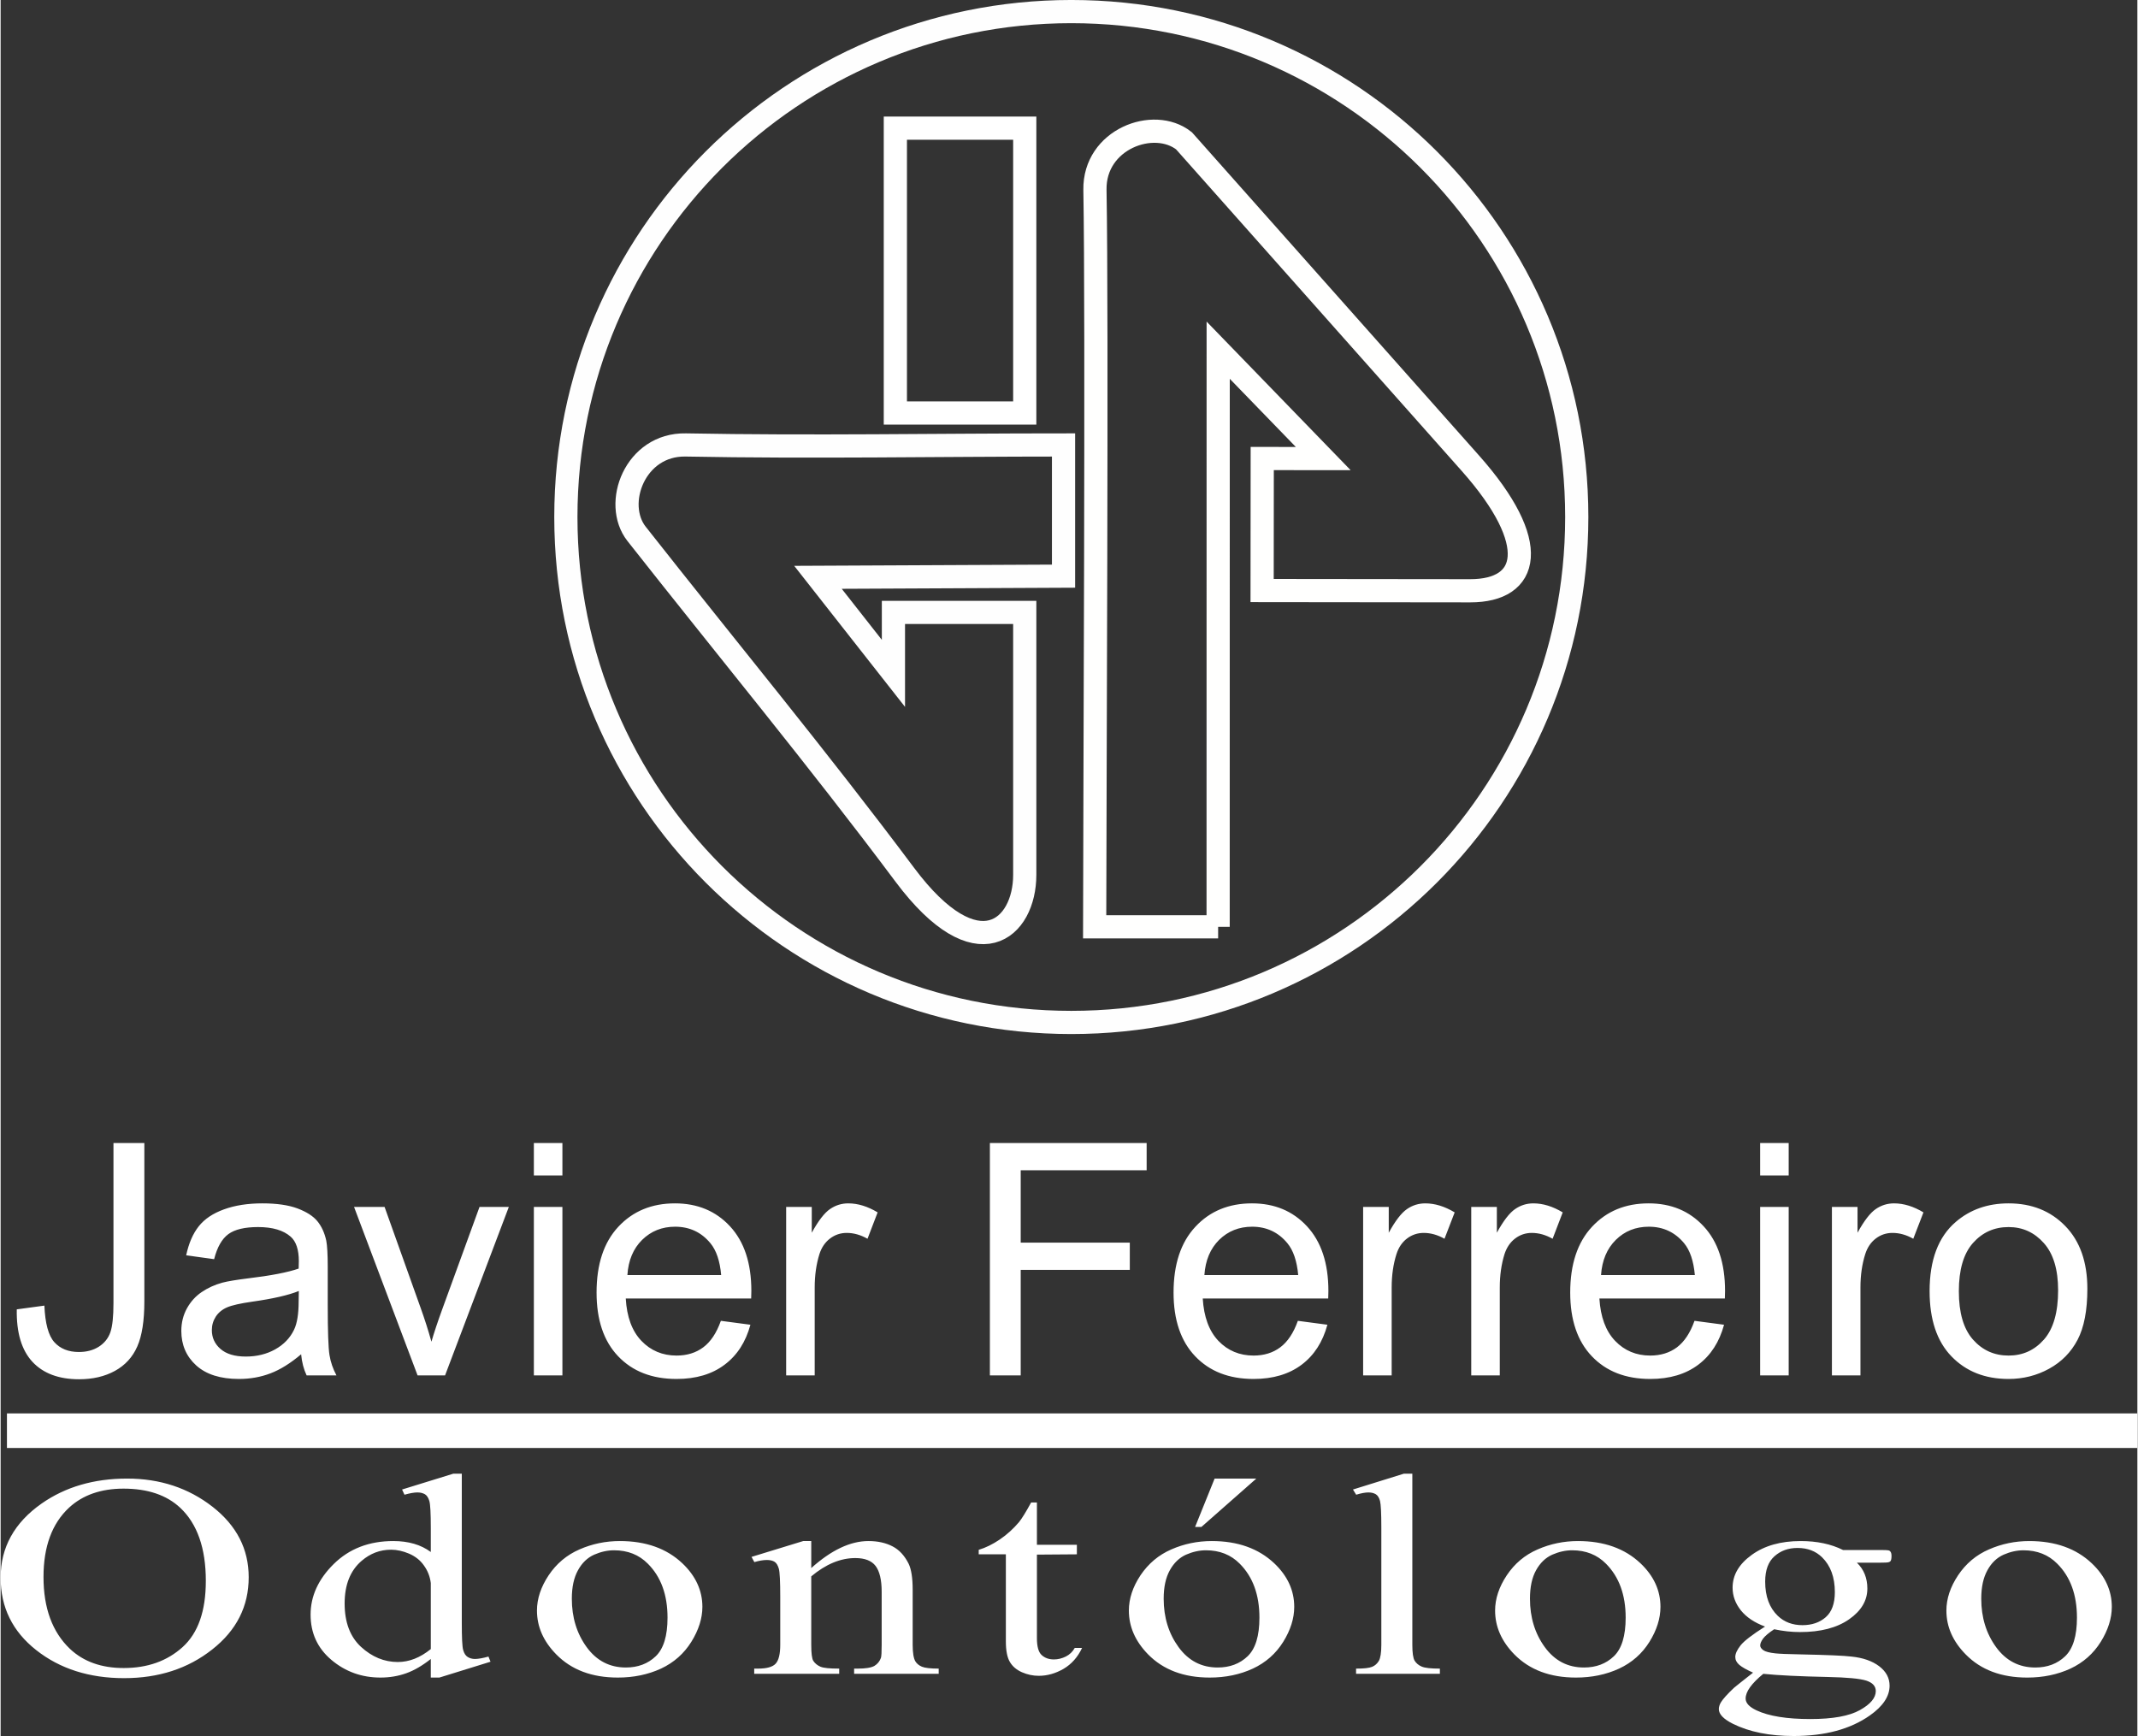 <?xml version="1.0" encoding="UTF-8"?>
<!DOCTYPE svg PUBLIC "-//W3C//DTD SVG 1.0//EN" "http://www.w3.org/TR/2001/REC-SVG-20010904/DTD/svg10.dtd">
<!-- Creator: CorelDRAW X8 -->
<svg xmlns="http://www.w3.org/2000/svg" xml:space="preserve" width="500px" height="406px" version="1.0" style="shape-rendering:geometricPrecision; text-rendering:geometricPrecision; image-rendering:optimizeQuality; fill-rule:evenodd; clip-rule:evenodd"
viewBox="0 0 36529 29679"
 xmlns:xlink="http://www.w3.org/1999/xlink">
 <rect x="0" y="0" width="36529" height="29679" fill="#333333" stroke="none"/>
 <defs>
  <style type="text/css">
   <![CDATA[
    .str0 {stroke:#FEFEFE;stroke-width:396.461}
    .str1 {stroke:white;stroke-width:396.461}
    .str2 {stroke:#FFFFFE;stroke-width:396.461}
    .fil0 {fill:none}
    .fil2 {fill:white}
    .fil1 {fill:white;fill-rule:nonzero}
   ]]>
  </style>
 </defs>
 <g id="Capa_x0020_1">
  <g id="_2058608412848">
   <path class="fil0 str0" d="M18304 198c4772,0 8641,3869 8641,8641 0,4772 -3869,8641 -8641,8641 -4772,0 -8641,-3869 -8641,-8641 0,-4772 3869,-8641 8641,-8641z"/>
   <path class="fil0 str1" d="M15296 2191l2212 0 0 4870 -2212 0 0 -4870z"/>
   <path class="fil0 str0" d="M18171 9850l0 -2243c-2153,0 -4306,41 -6458,0 -869,-17 -1247,1004 -841,1520 1529,1943 3106,3849 4586,5829 1243,1662 2050,920 2050,0l0 -4486 -2245 0 0 1042 -1290 -1642 4198 -20z"/>
   <path class="fil0 str2" d="M20814 15845l-2111 0c2,-2153 44,-10447 5,-12599 -15,-868 1006,-1246 1522,-839l4896 5512c1223,1378 1005,2182 -2,2181l-3558 -4 2 -2257 1043 1 -1796 -1853 -1 9858z"/>
   <path class="fil1" d="M276 22385l472 -64c13,304 69,512 170,625 101,112 241,168 420,168 131,0 245,-30 340,-90 95,-61 162,-144 198,-247 36,-104 53,-270 53,-498l0 -2738 528 0 0 2707c0,332 -40,589 -121,772 -80,182 -207,321 -382,417 -173,95 -378,143 -612,143 -348,0 -615,-100 -800,-300 -185,-201 -273,-499 -266,-895zm4861 768c-182,154 -357,263 -524,326 -167,64 -347,96 -539,96 -316,0 -559,-77 -730,-231 -170,-154 -255,-351 -255,-590 0,-141 32,-270 96,-386 65,-117 149,-209 253,-279 104,-71 221,-124 351,-160 96,-25 242,-49 435,-73 394,-47 685,-103 871,-168 2,-66 3,-109 3,-126 0,-198 -47,-338 -139,-419 -125,-110 -311,-165 -557,-165 -230,0 -400,41 -509,121 -110,81 -191,223 -243,428l-478 -66c44,-205 115,-370 215,-496 100,-126 244,-222 433,-290 187,-68 407,-102 654,-102 246,0 447,29 602,87 153,58 267,130 339,218 72,88 123,199 152,333 16,83 25,233 25,449l0 647c0,452 10,738 30,859 19,121 60,237 119,348l-510 0c-49,-103 -81,-223 -94,-361zm-39 -1082c-178,72 -444,133 -799,183 -202,29 -344,61 -428,97 -83,36 -147,89 -192,157 -45,70 -68,147 -68,232 0,128 49,236 148,322 99,86 243,130 432,130 188,0 356,-41 503,-123 146,-82 254,-193 322,-335 53,-110 79,-272 79,-485l3 -178zm2030 1443l-1086 -2880 522 0 616 1725c67,186 129,379 185,579 44,-151 104,-333 182,-547l640 -1757 501 0 -1090 2880 -470 0zm1988 -3418l0 -555 488 0 0 555 -488 0zm0 3418l0 -2880 488 0 0 2880 -488 0zm3197 -933l505 67c-79,293 -226,522 -441,683 -214,162 -488,244 -822,244 -420,0 -753,-130 -999,-389 -246,-258 -368,-621 -368,-1088 0,-483 123,-858 372,-1125 249,-267 572,-400 968,-400 384,0 698,130 941,392 243,262 365,630 365,1104 0,29 -1,72 -3,130l-2144 0c18,315 107,557 268,725 160,167 361,251 600,251 179,0 331,-47 457,-141 127,-95 227,-245 301,-453zm-1598 -782l1603 0c-21,-242 -83,-423 -184,-545 -154,-187 -356,-282 -603,-282 -224,0 -411,75 -564,225 -152,150 -236,351 -252,602zm2714 1715l0 -2880 438 0 0 441c112,-204 216,-339 311,-404 95,-66 200,-98 313,-98 165,0 332,52 502,154l-173 451c-119,-67 -237,-100 -355,-100 -107,0 -202,32 -286,96 -84,64 -145,153 -181,266 -54,173 -81,363 -81,569l0 1505 -488 0zm3483 0l0 -3973 2680 0 0 466 -2153 0 0 1237 1865 0 0 466 -1865 0 0 1804 -527 0zm5265 -933l505 67c-79,293 -226,522 -440,683 -215,162 -489,244 -822,244 -420,0 -753,-130 -999,-389 -246,-258 -369,-621 -369,-1088 0,-483 124,-858 373,-1125 248,-267 571,-400 968,-400 384,0 697,130 940,392 243,262 366,630 366,1104 0,29 -1,72 -3,130l-2145 0c19,315 108,557 268,725 160,167 361,251 601,251 178,0 331,-47 456,-141 127,-95 227,-245 301,-453zm-1598 -782l1604 0c-22,-242 -84,-423 -185,-545 -154,-187 -356,-282 -602,-282 -224,0 -412,75 -565,225 -151,150 -235,351 -252,602zm2714 1715l0 -2880 438 0 0 441c112,-204 216,-339 311,-404 95,-66 200,-98 314,-98 164,0 332,52 502,154l-174 451c-118,-67 -237,-100 -355,-100 -106,0 -202,32 -286,96 -84,64 -144,153 -180,266 -55,173 -82,363 -82,569l0 1505 -488 0zm1848 0l0 -2880 438 0 0 441c112,-204 216,-339 311,-404 95,-66 200,-98 313,-98 165,0 332,52 502,154l-173 451c-119,-67 -237,-100 -355,-100 -107,0 -202,32 -286,96 -84,64 -144,153 -181,266 -54,173 -81,363 -81,569l0 1505 -488 0zm3817 -933l505 67c-79,293 -226,522 -440,683 -215,162 -488,244 -822,244 -420,0 -753,-130 -999,-389 -246,-258 -369,-621 -369,-1088 0,-483 124,-858 373,-1125 249,-267 571,-400 968,-400 384,0 697,130 940,392 244,262 366,630 366,1104 0,29 -1,72 -3,130l-2145 0c19,315 108,557 269,725 160,167 360,251 600,251 178,0 331,-47 457,-141 126,-95 226,-245 300,-453zm-1598 -782l1604 0c-22,-242 -83,-423 -184,-545 -155,-187 -356,-282 -603,-282 -224,0 -412,75 -564,225 -152,150 -236,351 -253,602zm2720 -1703l0 -555 488 0 0 555 -488 0zm0 3418l0 -2880 488 0 0 2880 -488 0zm1227 0l0 -2880 438 0 0 441c112,-204 216,-339 311,-404 95,-66 200,-98 314,-98 164,0 332,52 502,154l-174 451c-118,-67 -237,-100 -355,-100 -107,0 -202,32 -286,96 -84,64 -144,153 -180,266 -55,173 -82,363 -82,569l0 1505 -488 0zm1670 -1440c0,-532 148,-926 445,-1182 247,-213 549,-319 905,-319 395,0 719,129 970,388 251,258 377,616 377,1072 0,370 -56,660 -167,872 -111,212 -273,377 -485,494 -212,117 -444,176 -695,176 -403,0 -728,-129 -977,-387 -249,-258 -373,-630 -373,-1114zm500 1c0,368 80,643 241,826 162,183 364,274 609,274 243,0 444,-91 606,-275 161,-184 241,-465 241,-841 0,-355 -81,-624 -243,-806 -162,-183 -363,-275 -604,-275 -245,0 -447,91 -609,273 -161,182 -241,457 -241,824z"/>
   <path class="fil1" d="M2162 25278c562,0 1049,161 1461,482 412,322 618,723 618,1205 0,496 -207,907 -623,1234 -414,328 -917,491 -1507,491 -596,0 -1097,-160 -1502,-479 -406,-320 -609,-732 -609,-1239 0,-518 235,-941 702,-1268 407,-284 894,-426 1460,-426zm-61 172c-386,0 -697,109 -931,325 -291,270 -437,665 -437,1185 0,533 151,943 453,1230 232,218 537,327 918,327 407,0 742,-119 1007,-358 265,-240 397,-616 397,-1132 0,-558 -146,-975 -437,-1249 -234,-219 -557,-328 -970,-328zm5253 2912c-143,114 -283,195 -419,244 -137,49 -284,74 -441,74 -320,0 -599,-100 -838,-301 -239,-201 -357,-460 -357,-775 0,-315 131,-604 395,-865 266,-262 605,-393 1020,-393 258,0 472,63 640,187l0 -408c0,-251 -8,-404 -24,-461 -17,-58 -42,-97 -76,-118 -35,-20 -77,-31 -128,-31 -56,0 -129,13 -222,39l-41 -89 877 -271 144 0 0 2546c0,256 7,413 24,470 16,56 41,96 77,118 35,22 77,34 123,34 58,0 135,-14 232,-41l35 88 -874 271 -147 0 0 -318zm0 -169l0 -1128c-13,-110 -52,-210 -116,-299 -63,-91 -148,-158 -254,-204 -106,-45 -209,-68 -309,-68 -188,0 -355,63 -503,190 -194,166 -291,409 -291,729 0,323 94,571 281,743 188,172 397,258 628,258 195,0 382,-74 564,-221zm3232 -1847c444,0 800,127 1068,380 228,216 343,465 343,745 0,197 -64,397 -189,598 -126,202 -299,355 -519,458 -222,102 -467,153 -738,153 -442,0 -793,-132 -1052,-396 -220,-224 -330,-473 -330,-750 0,-202 67,-403 200,-603 133,-199 309,-347 527,-442 217,-95 447,-143 690,-143zm-99 158c-112,0 -226,25 -340,75 -114,51 -207,139 -276,265 -71,127 -106,289 -106,488 0,320 85,596 254,828 169,232 393,348 670,348 206,0 376,-64 510,-192 134,-128 202,-348 202,-660 0,-391 -112,-698 -336,-922 -151,-153 -344,-230 -578,-230zm3371 304c342,-307 669,-462 978,-462 160,0 297,31 412,91 115,59 206,159 275,297 46,96 69,244 69,443l0 942c0,138 16,232 45,282 23,39 61,71 112,93 53,22 149,33 288,33l0 89 -1446 0 0 -89 61 0c135,0 230,-15 285,-46 53,-32 91,-78 112,-137 9,-24 13,-100 13,-225l0 -907c0,-201 -35,-348 -103,-439 -69,-91 -185,-136 -348,-136 -252,0 -503,104 -753,313l0 1169c0,148 12,239 35,275 30,46 72,79 124,101 53,22 158,32 319,32l0 89 -1453 0 0 -89 64 0c150,0 250,-28 302,-84 53,-57 79,-165 79,-324l0 -818c0,-264 -8,-425 -24,-482 -17,-58 -41,-98 -73,-118 -33,-21 -78,-31 -132,-31 -60,0 -131,12 -214,36l-48 -89 884 -271 137 0 0 462zm3858 -1121l0 723 683 0 0 163 -683 5 0 1428c0,143 27,240 81,289 54,50 124,75 209,75 71,0 138,-17 205,-50 65,-33 116,-82 152,-147l125 0c-74,158 -180,277 -317,358 -137,79 -278,119 -423,119 -98,0 -194,-20 -288,-61 -93,-41 -162,-100 -207,-177 -45,-76 -68,-193 -68,-352l0 -1487 -464 0 0 -77c118,-35 238,-94 361,-177 123,-84 232,-183 329,-298 49,-61 118,-173 206,-334l99 0zm2989 659c444,0 799,127 1068,380 228,216 342,465 342,745 0,197 -63,397 -188,598 -126,202 -299,355 -520,458 -221,102 -467,153 -737,153 -442,0 -793,-132 -1053,-396 -219,-224 -329,-473 -329,-750 0,-202 66,-403 199,-603 134,-199 309,-347 527,-442 217,-95 448,-143 691,-143zm-99 158c-113,0 -226,25 -341,75 -113,51 -206,139 -276,265 -71,127 -106,289 -106,488 0,320 86,596 255,828 169,232 392,348 669,348 207,0 377,-64 511,-192 134,-128 202,-348 202,-660 0,-391 -113,-698 -336,-922 -151,-153 -344,-230 -578,-230zm861 -1226l-939 827 -108 0 334 -827 713 0zm2667 -84l0 2925c0,137 13,228 39,272 27,44 68,79 123,102 55,23 158,34 309,34l0 89 -1433 0 0 -89c134,0 225,-10 275,-31 49,-20 87,-55 115,-102 27,-48 42,-140 42,-275l0 -2004c0,-246 -8,-397 -22,-453 -15,-57 -39,-95 -72,-116 -33,-20 -75,-31 -127,-31 -54,0 -124,13 -209,39l-55 -89 871 -271 144 0zm2832 1152c444,0 800,127 1068,380 228,216 342,465 342,745 0,197 -63,397 -188,598 -126,202 -299,355 -520,458 -221,102 -466,153 -737,153 -442,0 -793,-132 -1053,-396 -219,-224 -329,-473 -329,-750 0,-202 67,-403 200,-603 133,-199 308,-347 527,-442 217,-95 447,-143 690,-143zm-99 158c-113,0 -226,25 -341,75 -113,51 -206,139 -276,265 -71,127 -105,289 -105,488 0,320 85,596 254,828 169,232 392,348 670,348 206,0 376,-64 510,-192 134,-128 202,-348 202,-660 0,-391 -113,-698 -336,-922 -151,-153 -344,-230 -578,-230zm3297 1304c-178,-66 -316,-157 -412,-275 -94,-118 -143,-247 -143,-390 0,-217 110,-404 328,-561 217,-157 496,-236 836,-236 279,0 520,51 724,153l618 0c92,0 145,2 159,6 16,4 26,10 32,20 13,15 20,40 20,77 0,42 -6,71 -17,87 -5,8 -17,14 -33,19 -16,5 -69,8 -161,8l-381 0c119,114 179,262 179,442 0,204 -103,380 -312,526 -208,145 -487,218 -839,218 -144,0 -291,-16 -442,-48 -93,61 -156,115 -190,160 -33,46 -49,85 -49,117 0,28 17,54 52,80 36,26 105,44 206,55 60,7 210,14 449,18 438,9 723,21 853,37 198,20 356,76 474,165 119,91 178,201 178,333 0,180 -112,351 -338,509 -333,234 -766,351 -1301,351 -411,0 -758,-69 -1040,-209 -160,-80 -240,-164 -240,-250 0,-39 12,-77 35,-116 36,-59 111,-142 223,-248 16,-14 124,-101 327,-260 -112,-50 -189,-94 -235,-133 -46,-40 -69,-85 -69,-135 0,-57 31,-122 91,-199 60,-75 199,-183 418,-321zm556 -1344c-157,0 -289,47 -395,142 -106,94 -159,238 -159,433 0,253 72,448 217,587 110,105 250,158 420,158 161,0 294,-45 398,-136 104,-91 156,-234 156,-429 0,-254 -73,-453 -219,-596 -109,-106 -248,-159 -418,-159zm-586 2152c-100,81 -175,158 -226,228 -51,71 -76,135 -76,195 0,76 62,143 185,201 212,100 520,149 921,149 383,0 665,-51 847,-153 182,-101 272,-210 272,-325 0,-84 -54,-143 -162,-179 -112,-35 -330,-55 -657,-62 -479,-10 -846,-28 -1104,-54zm4547 -2270c444,0 800,127 1068,380 228,216 343,465 343,745 0,197 -64,397 -189,598 -126,202 -299,355 -519,458 -222,102 -467,153 -738,153 -442,0 -793,-132 -1052,-396 -220,-224 -330,-473 -330,-750 0,-202 67,-403 200,-603 133,-199 308,-347 527,-442 217,-95 447,-143 690,-143zm-99 158c-112,0 -226,25 -340,75 -114,51 -207,139 -276,265 -71,127 -106,289 -106,488 0,320 85,596 254,828 169,232 393,348 670,348 206,0 376,-64 510,-192 134,-128 202,-348 202,-660 0,-391 -112,-698 -336,-922 -151,-153 -344,-230 -578,-230z"/>
   <path class="fil2" d="M108 24164l36421 0 0 591 -36421 0 0 -591z"/>
  </g>
 </g>
</svg>
